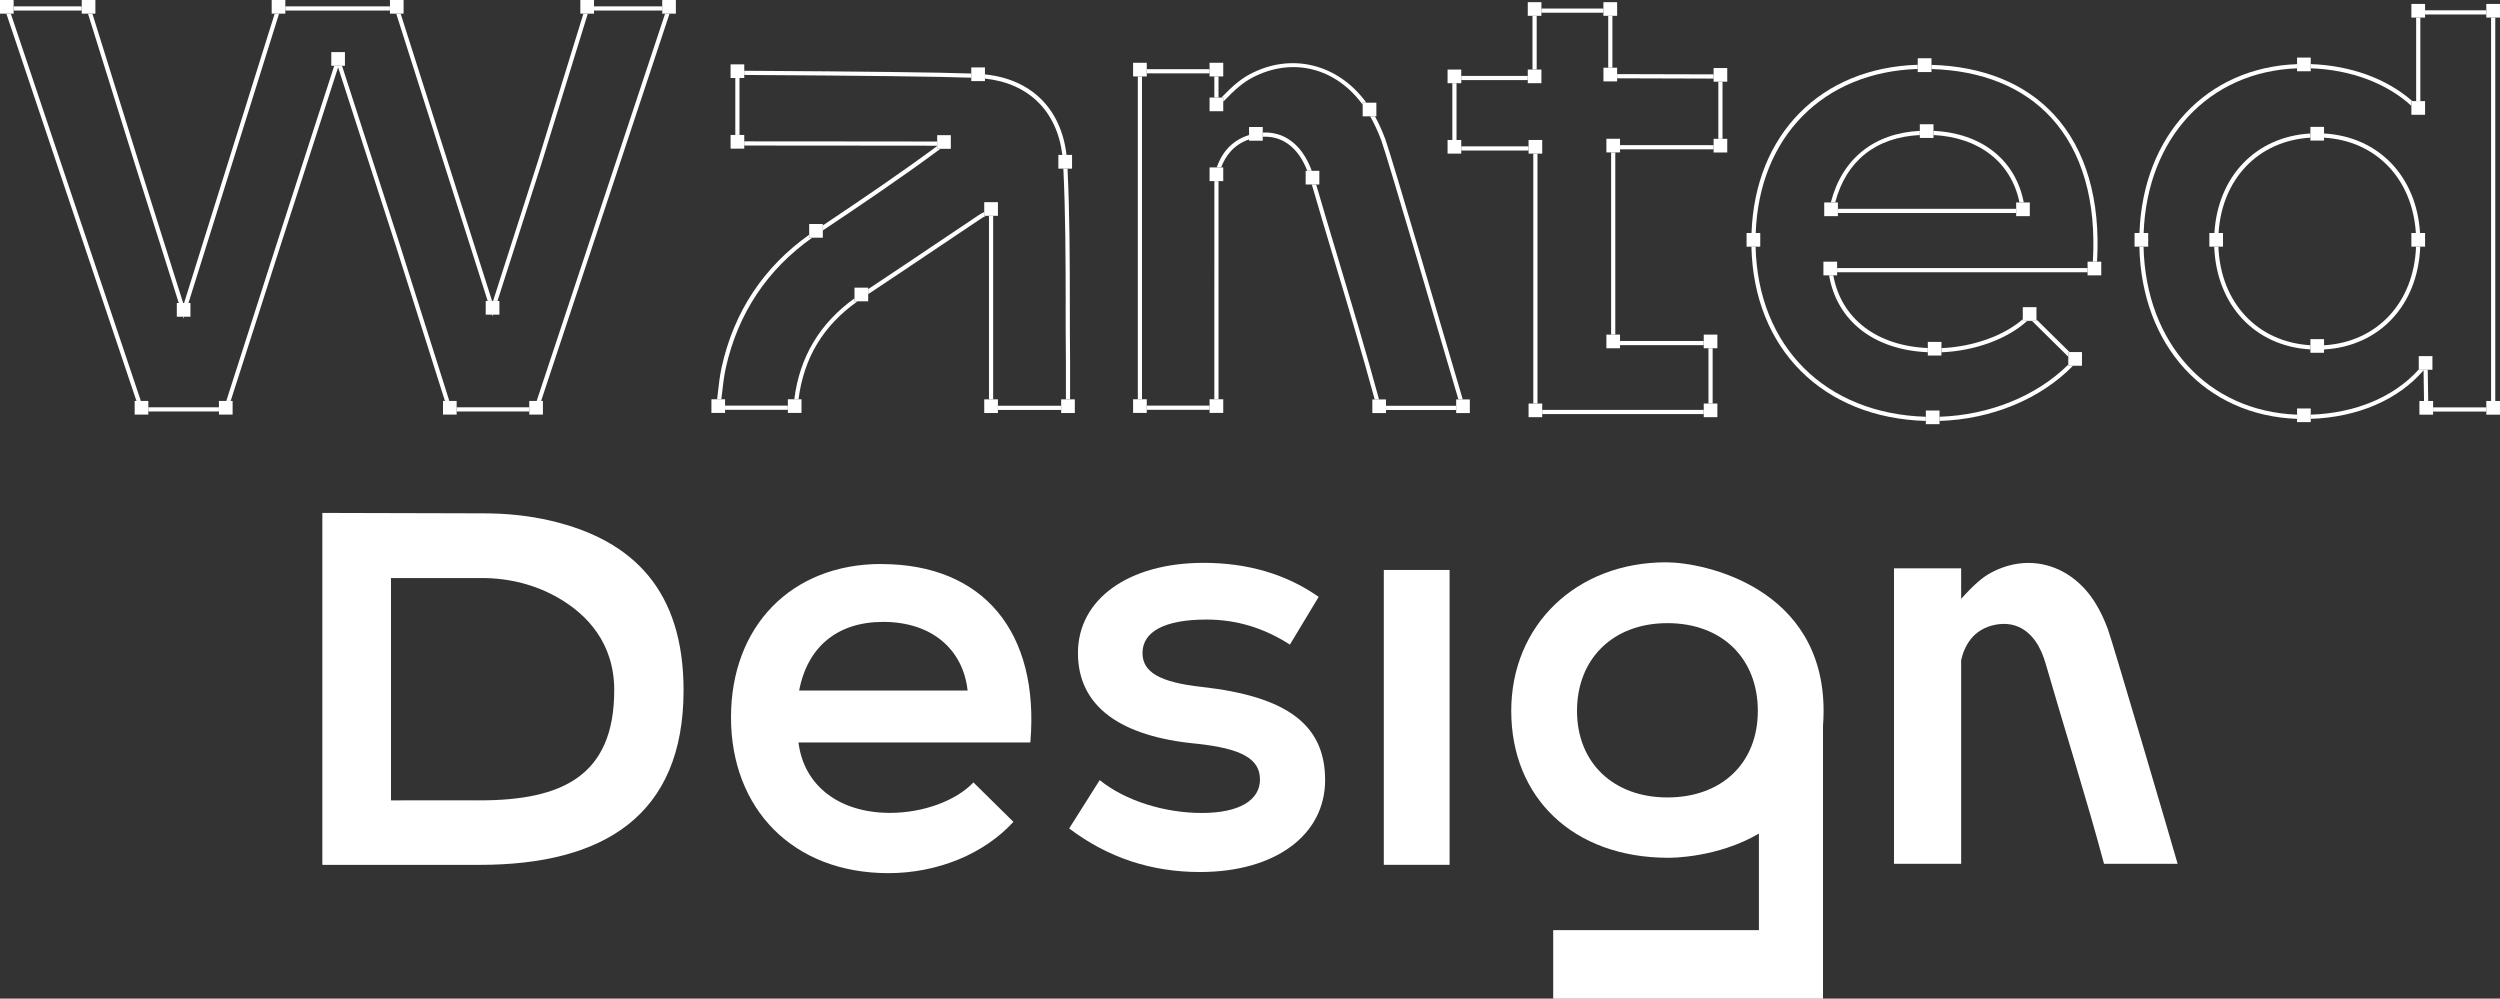 <svg width="1074" height="429" viewBox="0 0 1074 429" fill="none" xmlns="http://www.w3.org/2000/svg">
<rect x="0" y="0" width="1074" height="429" fill="#333333" stroke="none"/>
<g clip-path="url(#clip0_6037_1597)">
<path d="M905.451 270.042C904.049 266.32 902.378 262.653 900.239 259.183C890.192 242.842 872.094 237.197 855.577 245.916C851.82 247.893 848.387 250.77 842.51 257.26V244.154H813.664V371.076H842.51V283.597C843.804 277.88 847.399 270.186 857.392 268.352C864.599 267.04 870.458 269.736 874.556 275.651C876.443 278.383 877.809 281.655 878.744 284.873C885.591 308.748 896.626 343.84 903.887 371.076H935.502C934.962 368.955 907.518 275.507 905.451 270.024V270.042Z" fill="white"/>
<path d="M378.561 242.338L378.615 242.284C340.01 242.284 314.039 268.963 314.039 308.172C314.039 347.382 340.513 375.103 381.635 375.103C403.076 375.103 423.008 366.636 435.355 353.063L418.191 336.128C410.625 344.074 396.498 349.215 382.372 349.215C360.409 349.215 345.294 337.422 343.029 318.977H442.634C446.678 271.534 422.451 242.32 378.579 242.32L378.561 242.338ZM343.317 296.667C346.857 277.952 359.708 267.165 379.37 267.165C400.057 267.165 413.68 278.707 415.693 296.667H343.317Z" fill="white"/>
<path d="M516.34 295.103H516.286C498.116 293.089 490.819 288.721 490.819 280.523C490.819 271.3 500.416 266.159 518.317 266.159C531.186 266.159 543.03 269.754 554.137 276.927L566.502 256.415C552.627 246.671 536.002 241.799 517.059 241.799C484.78 241.799 463.087 257.44 463.087 280.523C463.087 303.606 481.491 316.424 514.058 319.498C533.217 321.548 541.286 325.898 541.286 334.887C541.286 343.876 532.192 349.251 516.322 349.251C500.452 349.251 483.54 344.11 472.433 335.139L459.312 355.903C475.955 368.469 494.611 374.618 515.549 374.618C547.828 374.618 569.27 358.744 569.27 335.121C569.27 311.498 553.13 299.22 516.304 295.103H516.34Z" fill="white"/>
<path d="M622.74 244.855H594.486V371.526H622.74V244.855Z" fill="white"/>
<path d="M716.215 241.565H715.802C677.214 241.565 649.23 268.496 649.23 305.422C649.23 342.348 675.471 368.505 716.826 368.505C717.833 368.505 737.836 368.559 755.629 358.096V399.571H667.257V429.018H783.164V311.822C783.325 309.755 783.415 307.633 783.415 305.44C783.415 252.298 731.905 241.655 716.215 241.583V241.565ZM716.323 342.582C693.12 342.582 677.484 327.696 677.484 305.404C677.484 283.112 692.868 267.705 716.323 267.705C739.777 267.705 755.162 282.842 755.162 305.404C755.162 327.966 739.526 342.582 716.323 342.582Z" fill="white"/>
<path d="M236.738 223.732C227.212 221.484 217.435 220.532 207.658 220.532L138.48 220.352V371.544H206.076C259.294 371.544 293.658 350.366 293.658 296.541C293.658 253.898 272.216 232.073 236.738 223.732ZM206.058 343.822H206.076L167.974 343.84V248.325H207.065C218.711 248.325 230.214 251.183 240.278 257.098C252.068 264.019 263.877 276.1 263.877 296.505C263.877 333.431 241.375 343.84 206.04 343.84L206.058 343.822Z" fill="white"/>
<path d="M145.256 28.944L170.274 106.338L191.141 172.244H193.028L171.982 105.798L146.928 28.261H143.585L118.531 105.798L97.215 172.244H99.102L120.238 106.338L145.256 28.944Z" fill="white"/>
<path d="M227.357 174.976H196.174V176.774H227.357V174.976Z" fill="white"/>
<path d="M211.828 135.174H211.379L211.595 135.893L211.828 135.174Z" fill="white"/>
<path d="M4.638 5.861H2.732L58.61 172.243H60.515L4.638 5.861Z" fill="white"/>
<path d="M94.051 174.976H63.713V176.774H94.051V174.976Z" fill="white"/>
<path d="M209.509 129.295H211.396L172.108 5.861H170.221L209.509 129.295Z" fill="white"/>
<path d="M79.134 136.055H78.648L78.882 136.81L79.134 136.055Z" fill="white"/>
<path d="M230.555 172.243H232.46L287.636 5.861H285.731L230.555 172.243Z" fill="white"/>
<path d="M284.491 2.733H255.195V4.53H284.491V2.733Z" fill="white"/>
<path d="M119.896 5.861H118.009L79.08 130.176H80.967L119.896 5.861Z" fill="white"/>
<path d="M35.101 2.733H5.859V4.53H35.101V2.733Z" fill="white"/>
<path d="M167.506 2.733H122.574V4.53H167.506V2.733Z" fill="white"/>
<path d="M232.389 71.029L252.519 5.861H250.631L231.095 69.232L211.828 129.295H213.715L232.389 71.029Z" fill="white"/>
<path d="M57.926 70.4L76.798 130.176H78.685L59.652 69.861L39.684 5.861H37.797L57.926 70.4Z" fill="white"/>
<path d="M866.145 89.708H789.562V91.506H866.145V89.708Z" fill="white"/>
<path d="M867.565 86.976H869.416C865.858 68.692 851.389 57.205 830.631 56.216V58.014C850.311 58.985 864.06 69.807 867.565 86.976Z" fill="white"/>
<path d="M824.754 58.014V56.216C805.037 57.205 791.324 68.225 786.525 86.976H788.395C793.103 69.124 805.846 58.949 824.754 58.014Z" fill="white"/>
<path d="M828.185 151.318V149.52C806.169 148.567 790.946 136.846 787.585 118.293H785.77C789.166 137.942 805.108 150.347 828.185 151.318Z" fill="white"/>
<path d="M881.188 50.571C894.506 65.079 900.653 86.418 899.089 112.414H900.886C902.45 85.951 896.141 64.198 882.5 49.349C870.117 35.865 851.928 28.477 829.75 27.865V29.663C851.407 30.274 869.146 37.447 881.17 50.553L881.188 50.571Z" fill="white"/>
<path d="M754.209 105.978H752.412C753.383 149.915 783.128 179.578 827.341 180.837V179.039C784.188 177.781 755.18 148.837 754.209 105.978Z" fill="white"/>
<path d="M896.824 115.165H789.221V116.962H896.824V115.165Z" fill="white"/>
<path d="M823.855 29.627V27.829C782.158 29.124 753.977 57.69 752.449 100.099H754.246C755.774 58.769 783.237 30.922 823.855 29.627Z" fill="white"/>
<path d="M870.907 137.834H869.002V137.133C860.77 144.27 847.65 148.963 834.062 149.556V151.354C848.477 150.742 862.424 145.619 870.907 137.834Z" fill="white"/>
<path d="M872.902 137.834L888.539 153.259V151.246H889.06L874.861 137.241V137.834H872.902Z" fill="white"/>
<path d="M888.539 156.621C874.934 170.122 854.678 178.338 833.219 179.039V180.837C855.559 180.136 876.641 171.417 890.57 157.124H888.539V156.621Z" fill="white"/>
<path d="M953.026 105.96H951.229C952.163 131.111 968.752 148.783 992.548 150.113V148.315C969.794 146.967 953.942 130.05 953.026 105.96Z" fill="white"/>
<path d="M1042.96 158.85H1039.1V158.724C1028.48 170.554 1011.87 177.511 992.674 178.14V179.938C1012.82 179.273 1030.24 171.794 1041.16 159.084L1041.36 172.262H1043.16L1042.96 158.85Z" fill="white"/>
<path d="M920.871 105.96H919.074C920.009 148.621 947.435 178.518 986.814 179.938V178.14C948.496 176.72 921.806 147.56 920.871 105.96Z" fill="white"/>
<path d="M998.406 148.333V150.131C1022.2 148.783 1038.79 131.111 1039.73 105.978H1037.93C1037.01 130.068 1021.16 146.985 998.406 148.333Z" fill="white"/>
<path d="M1037.86 100.099H1039.65C1038.16 75.704 1021.77 58.661 998.406 57.349V59.146C1020.71 60.459 1036.36 76.764 1037.86 100.099Z" fill="white"/>
<path d="M1039.78 7.551H1037.98V43.434H1039.78V7.551Z" fill="white"/>
<path d="M992.546 59.146V57.349C969.182 58.661 952.791 75.704 951.299 100.099H953.096C954.57 76.764 970.242 60.459 992.546 59.146Z" fill="white"/>
<path d="M1071.97 7.551H1070.17V172.262H1071.97V7.551Z" fill="white"/>
<path d="M1068.14 175.012H1045.26V176.81H1068.14V175.012Z" fill="white"/>
<path d="M1035.93 45.465V43.434H1036.33C1025.37 33.798 1009.82 28.117 992.674 27.542V29.34C1009.8 29.933 1025.26 35.704 1035.93 45.465Z" fill="white"/>
<path d="M1068.14 4.423H1041.81V6.22H1068.14V4.423Z" fill="white"/>
<path d="M986.815 29.358V27.56C947.868 28.962 920.603 58.212 919.111 100.1H920.909C922.4 59.272 948.928 30.76 986.815 29.358Z" fill="white"/>
<path d="M338.446 174.257H311.486V176.055H338.446V174.257Z" fill="white"/>
<path d="M417.257 33.384V31.587C403.292 31.083 371.265 30.706 319.719 30.4V32.198C371.337 32.486 403.364 32.881 417.257 33.384Z" fill="white"/>
<path d="M367.093 128.163C352.212 138.823 343.495 153.385 341.23 171.525H343.046C345.346 153.673 353.65 139.884 368.387 129.457H367.093V128.163Z" fill="white"/>
<path d="M456.382 66.553H458.18C455.825 46.634 442.993 33.978 423.133 31.964V33.762C441.914 35.757 454.064 47.73 456.382 66.553Z" fill="white"/>
<path d="M457.803 130.23C457.803 138.59 457.821 146.949 457.911 155.309C457.947 159.623 457.929 163.938 457.911 168.342V171.56H459.708V168.342C459.708 163.92 459.726 159.605 459.708 155.273C459.618 146.913 459.618 138.554 459.6 130.212C459.582 111.264 459.528 91.704 458.612 72.432H456.814C457.749 91.686 457.785 111.246 457.821 130.212L457.803 130.23Z" fill="white"/>
<path d="M422.827 91.057C421.821 91.596 420.958 92.063 420.185 92.585C414.308 96.504 408.449 100.441 402.59 104.396C392.885 110.922 382.91 117.627 372.971 124.207V126.365C383.233 119.569 393.585 112.63 403.596 105.888C409.455 101.951 415.315 98.014 421.192 94.077C421.857 93.627 422.63 93.196 423.528 92.71H422.827V91.039V91.057Z" fill="white"/>
<path d="M310.103 169.727C310.552 165.664 310.984 161.817 311.811 158.023C317.041 134.616 329.55 115.83 348.942 102.095H347.612V100.836C328.004 114.805 315.351 133.879 310.049 157.628C309.187 161.529 308.737 165.592 308.306 169.529C308.234 170.194 308.144 170.841 308.072 171.506H309.888C309.959 170.913 310.031 170.32 310.085 169.727H310.103Z" fill="white"/>
<path d="M404.027 63.928H402.608V62.742C386.198 74.859 369.645 86.005 353.506 96.828V98.985C370.095 87.893 387.151 76.405 404.027 63.91V63.928Z" fill="white"/>
<path d="M426.657 92.711H424.859V171.561H426.657V92.711Z" fill="white"/>
<path d="M317.688 33.51H315.891V57.978H317.688V33.51Z" fill="white"/>
<path d="M367.778 60.764L319.719 60.728V62.526L367.76 62.562C382.552 62.562 395.079 62.598 402.591 62.598V60.8C395.079 60.8 382.57 60.8 367.76 60.764H367.778Z" fill="white"/>
<path d="M455.88 174.311H428.705V176.109H455.88V174.311Z" fill="white"/>
<path d="M692.69 6.796H690.893V29.088H692.69V6.796Z" fill="white"/>
<path d="M693.93 65.475H692.133V143.731H693.93V65.475Z" fill="white"/>
<path d="M735.752 149.61H733.955V173.358H735.752V149.61Z" fill="white"/>
<path d="M731.907 146.482H695.961V148.279H731.907V146.482Z" fill="white"/>
<path d="M739.995 35.092H738.197V59.632H739.995V35.092Z" fill="white"/>
<path d="M695.961 62.346V64.144C702.701 64.144 717.78 64.144 736.166 64.162V62.364C717.798 62.346 702.701 62.346 695.961 62.346Z" fill="white"/>
<path d="M656.331 32.611H627.754V34.409H656.331V32.611Z" fill="white"/>
<path d="M625.723 35.739H623.926V60.135H625.723V35.739Z" fill="white"/>
<path d="M660.159 6.796H658.361V29.861H660.159V6.796Z" fill="white"/>
<path d="M688.825 3.667H662.189V5.465H688.825V3.667Z" fill="white"/>
<path d="M736.166 33.744V31.946C717.169 31.892 701.748 31.838 694.721 31.838V33.636C701.748 33.636 717.169 33.69 736.166 33.762V33.744Z" fill="white"/>
<path d="M660.5 65.996H658.703V173.358H660.5V65.996Z" fill="white"/>
<path d="M731.906 176.091H662.531V177.889H731.906V176.091Z" fill="white"/>
<path d="M656.672 62.868H627.754V64.665H656.672V62.868Z" fill="white"/>
<path d="M522.686 71.928H524.591C526.424 67.074 529.947 62.148 536.596 59.901V58.014C528.617 60.459 524.645 66.319 522.686 71.946V71.928Z" fill="white"/>
<path d="M574.842 111.012C571.409 99.578 568.174 88.738 565.424 79.263H563.555C566.322 88.864 569.63 99.884 573.116 111.533C578.957 130.985 585.481 152.846 590.568 171.614H592.437C587.333 152.72 580.719 130.661 574.842 111.03V111.012Z" fill="white"/>
<path d="M625.578 174.329H595.42V176.127H625.578V174.329Z" fill="white"/>
<path d="M559.817 65.996C555.449 59.686 549.5 56.594 542.455 56.953V58.751C548.889 58.427 554.335 61.232 558.325 67.021C559.565 68.818 560.662 70.994 561.614 73.385H563.555C562.513 70.598 561.255 68.117 559.799 65.996H559.817Z" fill="white"/>
<path d="M521.678 171.524H523.475V77.807H521.696L521.678 171.524Z" fill="white"/>
<path d="M593.444 60.441C595.762 66.589 620.888 152.27 626.532 171.596H628.401C623.027 153.187 597.47 66.014 595.133 59.794C593.749 56.144 592.293 52.908 590.694 49.978H588.627C590.37 53.052 591.97 56.486 593.462 60.441H593.444Z" fill="white"/>
<path d="M525.507 43.704C530.594 38.31 534.116 35.416 537.872 33.42C555.09 24.324 573.764 29.034 585.411 44.98V44.099H586.974C574.896 27.506 554.875 22.418 537.046 31.82C533.236 33.834 529.695 36.71 524.734 41.888H525.507V43.686V43.704Z" fill="white"/>
<path d="M521.749 47.784H521.678V47.874L521.749 47.784Z" fill="white"/>
<path d="M523.475 32.845H521.678V41.906H523.475V32.845Z" fill="white"/>
<path d="M519.648 174.257H492.652V176.055H519.648V174.257Z" fill="white"/>
<path d="M490.604 32.845H488.807V171.525H490.604V32.845Z" fill="white"/>
<path d="M519.648 29.717H492.652V31.515H519.648V29.717Z" fill="white"/>
<path d="M585.41 44.998V49.978H588.591H590.676H591.287V44.117H586.974H585.41V44.998Z" fill="white"/>
<path d="M519.629 41.906V47.784H521.678H521.75H525.506V43.703V41.906H524.733H523.475H521.678H519.629Z" fill="white"/>
<path d="M519.629 32.845H521.678H523.475H525.506V26.967H519.629V29.717V31.515V32.845Z" fill="white"/>
<path d="M492.652 32.845V31.515V29.717V26.967H486.775V32.845H488.806H490.604H492.652Z" fill="white"/>
<path d="M492.652 171.524H490.604H488.806H486.775V177.385H492.652V176.055V174.257V171.524Z" fill="white"/>
<path d="M519.629 171.524V174.257V176.055V177.385H525.506V171.524H523.475H521.678H519.629Z" fill="white"/>
<path d="M519.629 71.928V77.807H521.696H523.475H525.506V71.928H524.589H522.684H519.629Z" fill="white"/>
<path d="M542.473 54.562H536.596V58.014V59.901V60.441H542.473V58.769V56.953V54.562Z" fill="white"/>
<path d="M566.789 79.263V73.385H563.59H561.631H560.912V79.263H563.554H565.423H566.789Z" fill="white"/>
<path d="M595.42 171.596H592.436H590.567H589.561V177.457H595.42V176.127V174.329V171.596Z" fill="white"/>
<path d="M626.513 171.596H625.578V174.329V176.127V177.457H631.437V171.596H628.382H626.513Z" fill="white"/>
<path d="M688.824 6.796H688.842H690.891H692.688H694.701H694.719V0.935H694.701H688.842H688.824V3.667V5.465V6.796Z" fill="white"/>
<path d="M662.189 6.796V5.465V3.667V0.935H656.33V6.796H658.361H660.158H662.189Z" fill="white"/>
<path d="M656.33 35.74H662.189V29.879H660.158H658.361H656.33V32.611V34.409V35.74Z" fill="white"/>
<path d="M627.754 35.74V34.409V32.611V29.879H621.877V35.74H623.926H625.723H627.754Z" fill="white"/>
<path d="M627.754 64.666V62.868V60.135H625.723H623.926H621.877V65.996H627.754V64.666Z" fill="white"/>
<path d="M662.531 65.996V60.135H656.672V62.868V64.666V65.996H658.703H660.5H662.531Z" fill="white"/>
<path d="M662.531 173.358H660.5H658.703H656.672V179.219H662.531V177.889V176.091V173.358Z" fill="white"/>
<path d="M731.924 173.358V176.091V177.889V179.219H737.783V173.358H735.752H733.955H731.924Z" fill="white"/>
<path d="M731.924 149.61H733.955H735.752H737.783V143.749H731.924V146.482V148.279V149.61Z" fill="white"/>
<path d="M690.102 143.749V149.61H695.961V148.279V146.482V143.749H693.93H692.132H690.102Z" fill="white"/>
<path d="M695.961 59.614H690.102V65.475H692.132H693.93H695.961V64.144V62.346V59.614Z" fill="white"/>
<path d="M736.166 59.632V62.382V64.18V65.51H742.025V59.632H739.994H738.197H736.166Z" fill="white"/>
<path d="M736.166 35.092H738.197H739.994H742.025V29.232H736.166V31.946V33.744V35.092Z" fill="white"/>
<path d="M688.844 29.088V34.967H694.721V33.636V31.838V29.088H692.69H690.893H688.844Z" fill="white"/>
<path d="M417.256 34.841H423.133V33.762V31.946V28.962H417.256V31.587V33.384V34.841Z" fill="white"/>
<path d="M319.736 33.51V32.198V30.4V27.65H313.859V33.51H315.89H317.688H319.736Z" fill="white"/>
<path d="M319.736 57.978H317.688H315.89H313.859V63.856H319.736V62.526V60.728V57.978Z" fill="white"/>
<path d="M404.029 63.928H408.469V58.068H402.609V60.8V62.598V62.76V63.928H404.029Z" fill="white"/>
<path d="M348.959 102.113H353.488V99.003V96.827V96.234H347.629V100.836V102.113H348.959Z" fill="white"/>
<path d="M311.486 171.524H309.904H308.089H305.627V177.385H311.486V176.055V174.257V171.524Z" fill="white"/>
<path d="M338.463 171.524V174.257V176.055V177.385H344.322V171.524H343.046H341.231H338.463Z" fill="white"/>
<path d="M372.971 123.578H367.094V128.162V129.439H368.388H372.971V126.347V124.189V123.578Z" fill="white"/>
<path d="M428.705 92.711V86.85H422.828V91.057V92.711H423.529H424.859H426.656H428.705Z" fill="white"/>
<path d="M428.705 171.561H426.656H424.859H422.828V177.439H428.705V176.109V174.311V171.561Z" fill="white"/>
<path d="M461.738 177.439V171.561H459.707H457.91H455.879V174.311V176.109V177.439H461.738Z" fill="white"/>
<path d="M454.676 66.553V66.571V72.414V72.45H456.815H458.612H460.553V72.414V66.571V66.553H458.18H456.383H454.676Z" fill="white"/>
<path d="M998.406 145.691H992.547V148.333V150.131V151.551H998.406V150.131V148.333V145.691Z" fill="white"/>
<path d="M955.002 105.96V100.099H953.097H951.299H949.143V105.96H951.227H953.025H955.002Z" fill="white"/>
<path d="M992.547 60.387H998.406V59.146V57.349V54.508H992.547V57.349V59.146V60.387Z" fill="white"/>
<path d="M1037.86 100.099H1035.93V105.96H1037.93H1039.73H1041.81V100.099H1039.65H1037.86Z" fill="white"/>
<path d="M1035.93 45.465V49.312H1039.78H1041.81V43.434H1039.78H1037.98H1036.35H1035.93V45.465Z" fill="white"/>
<path d="M986.814 30.616H992.692V29.34V27.542V24.737H986.814V27.56V29.358V30.616Z" fill="white"/>
<path d="M922.867 105.96V100.099H920.908H919.111H917.008V105.96H919.075H920.872H922.867Z" fill="white"/>
<path d="M992.692 175.479H986.814V178.14V179.938V181.34H992.692V179.956V178.14V175.479Z" fill="white"/>
<path d="M1044.97 152.99H1039.1V158.724V158.85H1042.96H1044.97V152.99Z" fill="white"/>
<path d="M1045.26 172.261H1043.16H1041.36H1039.38V178.14H1045.26V176.81V175.012V172.261Z" fill="white"/>
<path d="M1068.12 172.261V175.012V176.81V178.14H1074V172.261H1071.97H1070.17H1068.12Z" fill="white"/>
<path d="M1068.12 7.551H1070.17H1071.97H1074V1.69H1068.12V4.423V6.22V7.551Z" fill="white"/>
<path d="M1041.81 7.551V6.22V4.423V1.69H1035.93V7.551H1037.98H1039.78H1041.81Z" fill="white"/>
<path d="M789.563 91.506V89.708V86.976H788.394H786.525H783.686V92.855H789.563V91.506Z" fill="white"/>
<path d="M824.754 59.254H830.631V58.014V56.216V53.376H824.754V56.216V58.014V59.254Z" fill="white"/>
<path d="M866.145 86.976V89.708V91.506V92.855H872.004V86.976H869.416H867.564H866.145Z" fill="white"/>
<path d="M754.21 105.978H756.205V100.099H754.246H752.449H750.328V105.978H752.413H754.21Z" fill="white"/>
<path d="M833.219 176.36H827.342V179.039V180.837V182.221H833.219V180.819V179.021V176.36Z" fill="white"/>
<path d="M888.539 153.259V156.621V157.124H890.57H894.416V151.246H889.06H888.539V153.259Z" fill="white"/>
<path d="M870.907 137.834H872.902H874.861V137.241V131.956H868.984V137.133V137.834H870.907Z" fill="white"/>
<path d="M828.186 152.738H834.045V151.354V149.556V146.877H828.186V149.52V151.318V152.738Z" fill="white"/>
<path d="M789.221 112.414H783.344V118.293H785.752H787.567H789.221V116.962V115.165V112.414Z" fill="white"/>
<path d="M896.824 112.414V115.165V116.962V118.293H902.701V112.414H900.904H899.107H896.824Z" fill="white"/>
<path d="M823.855 30.957H829.715V30.904H829.768V29.681V27.883V25.025H823.909V25.079H823.855V27.829V29.627V30.957Z" fill="white"/>
<path d="M208.664 129.295V135.174H211.378H211.827H214.541V129.295H213.714H211.827H211.396H209.509H208.664Z" fill="white"/>
<path d="M167.523 5.861H170.219H172.107H173.383V0H167.523V2.733V4.53V5.861Z" fill="white"/>
<path d="M122.574 5.861V4.53V2.733V0H116.715V5.861H118.009H119.896H122.574Z" fill="white"/>
<path d="M75.953 130.176V136.055H78.649H79.134H81.812V130.176H80.968H79.08H78.685H76.798H75.953Z" fill="white"/>
<path d="M35.119 5.861H37.797H39.684H40.978V0H35.119V2.733V4.53V5.861Z" fill="white"/>
<path d="M5.859 5.861V4.53V2.733V0H0V5.861H2.732H4.637H5.859Z" fill="white"/>
<path d="M63.713 172.244H60.514H58.608H57.853V178.104H63.713V176.774V174.976V172.244Z" fill="white"/>
<path d="M94.051 172.244V174.976V176.774V178.104H99.928V172.244H99.101H97.214H94.051Z" fill="white"/>
<path d="M148.185 22.382H142.326V28.261H143.584H146.927H148.185V22.382Z" fill="white"/>
<path d="M196.174 172.244H193.028H191.141H190.314V178.104H196.174V176.774V174.976V172.244Z" fill="white"/>
<path d="M227.373 172.244V174.976V176.774V178.104H233.232V172.244H232.459H230.554H227.373Z" fill="white"/>
<path d="M284.492 5.861H285.732H287.637H290.351V0H284.492V2.733V4.53V5.861Z" fill="white"/>
<path d="M255.195 5.861V4.53V2.733V0H249.318V5.861H250.63H252.518H255.195Z" fill="white"/>
</g>
<defs>
<clipPath id="clip0_6037_1597">
<rect width="1074" height="429" fill="white"/>
</clipPath>
</defs>
</svg>
